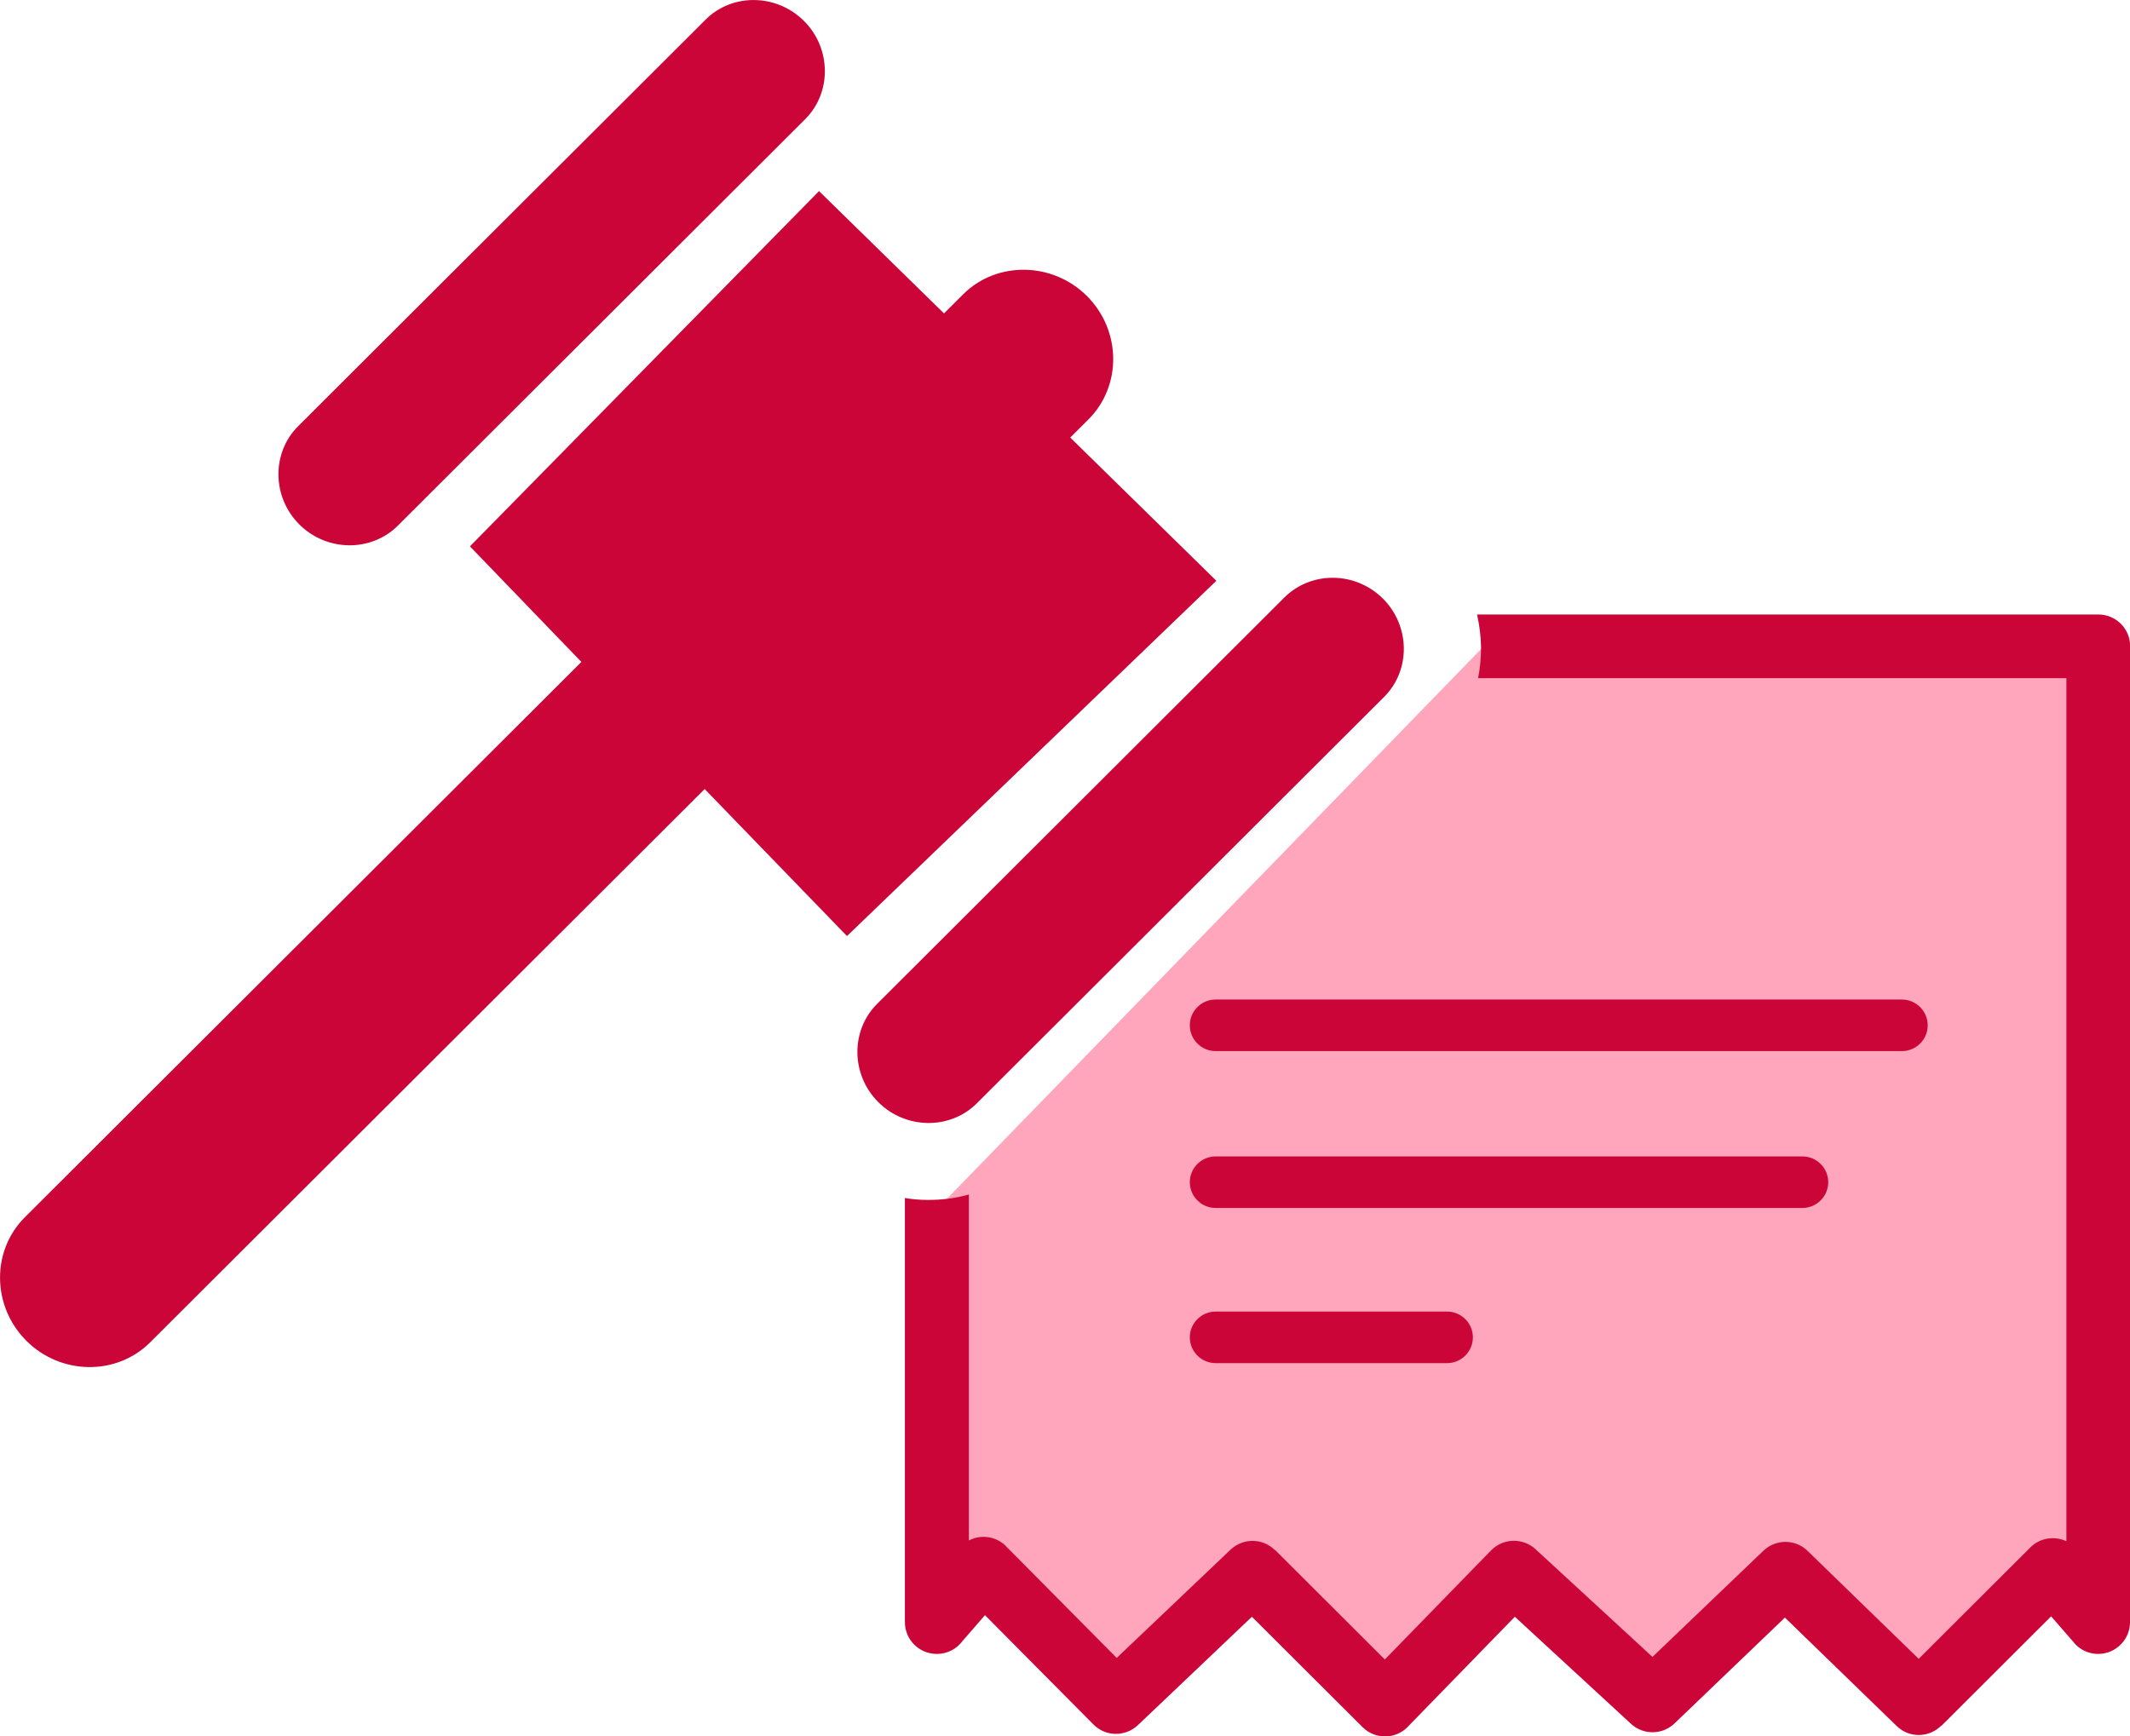 <svg fill="none" height="53" viewBox="0 0 65 53" width="65" xmlns="http://www.w3.org/2000/svg" xmlns:xlink="http://www.w3.org/1999/xlink"><clipPath id="a"><path d="m0 0h65v53h-65z"/></clipPath><g clip-path="url(#a)"><path d="m28.5 48.5v-11.5l17-17.5h18l.5 28.5h-1l-4.5 4-4-3.5-4 3.5-4.5-4-4 4-4-3.5-4 3-4-3.5z" fill="#ffa5bc"/><path d="m63.297 50.144-.704-.808-3.348 3.342-.005-.005c-.376.375-.984.38-1.359.011l-3.412-3.31-3.343 3.205c-.365.375-.968.396-1.354.037l-3.544-3.268-3.216 3.305c-.021.021-.037.042-.058.063-.381.38-.995.38-1.375 0l-3.375-3.368-3.481 3.31c-.381.359-.984.354-1.354-.021l-3.311-3.337-.688.792c-.174.238-.46.391-.783.391-.54 0-.973-.438-.973-.971v-12.945c.222.037.45.058.677.058.428.005.857-.048 1.275-.164v10.559c.344-.179.772-.143 1.084.127.021.016.037.032.053.053l3.375 3.405 3.475-3.305c.386-.364.984-.354 1.354.016l.005-.005 3.348 3.342 3.243-3.331c.37-.375.968-.391 1.354-.037l3.571 3.289 3.385-3.241c.381-.364.984-.359 1.354.011l3.385 3.289 3.407-3.4c.291-.296.741-.359 1.1-.19v-26.344h-17.953c.064-.311.09-.628.09-.945-.005-.333-.048-.67-.122-.998h18.958c.54 0 .973.433.973.971v29.787h-.005c0 .269-.111.538-.339.734-.402.348-1.016.306-1.365-.1zm-26.2-8.537c-.434 0-.788-.354-.788-.787 0-.433.354-.787.788-.787h7.062c.434 0 .788.354.788.787 0 .433-.354.787-.788.787zm0-9.524c-.434 0-.788-.354-.788-.787s.354-.787.788-.787h20.942c.434 0 .788.354.788.787s-.354.787-.788.787zm0 4.788c-.434 0-.788-.354-.788-.787s.354-.787.788-.787h17.906c.434 0 .788.354.788.787s-.354.787-.788.787zm-3.93-27.838c1.053 1.051 1.074 2.745.048 3.769l-.555.554 4.459 4.371-11.272 10.844-4.343-4.487-16.922 16.889c-1.026 1.024-2.724 1.003-3.777-.048s-1.074-2.745-.048-3.769l16.985-16.952-3.401-3.527 10.653-10.844 3.814 3.733.587-.586c1.021-1.014 2.719-.993 3.772.053zm-8.633-8.394c.836.834.852 2.186.037 2.999l-12.431 12.407c-.815.813-2.169.797-3.005-.037-.836-.834-.852-2.186-.037-2.999l12.431-12.407c.815-.818 2.169-.797 3.005.037zm17.668 17.633c.836.834.852 2.186.037 2.999l-12.431 12.407c-.815.813-2.169.797-3.005-.037-.836-.834-.852-2.186-.037-2.999l12.431-12.407c.82-.813 2.169-.797 3.005.037z" fill="#cb0538"/></g></svg>